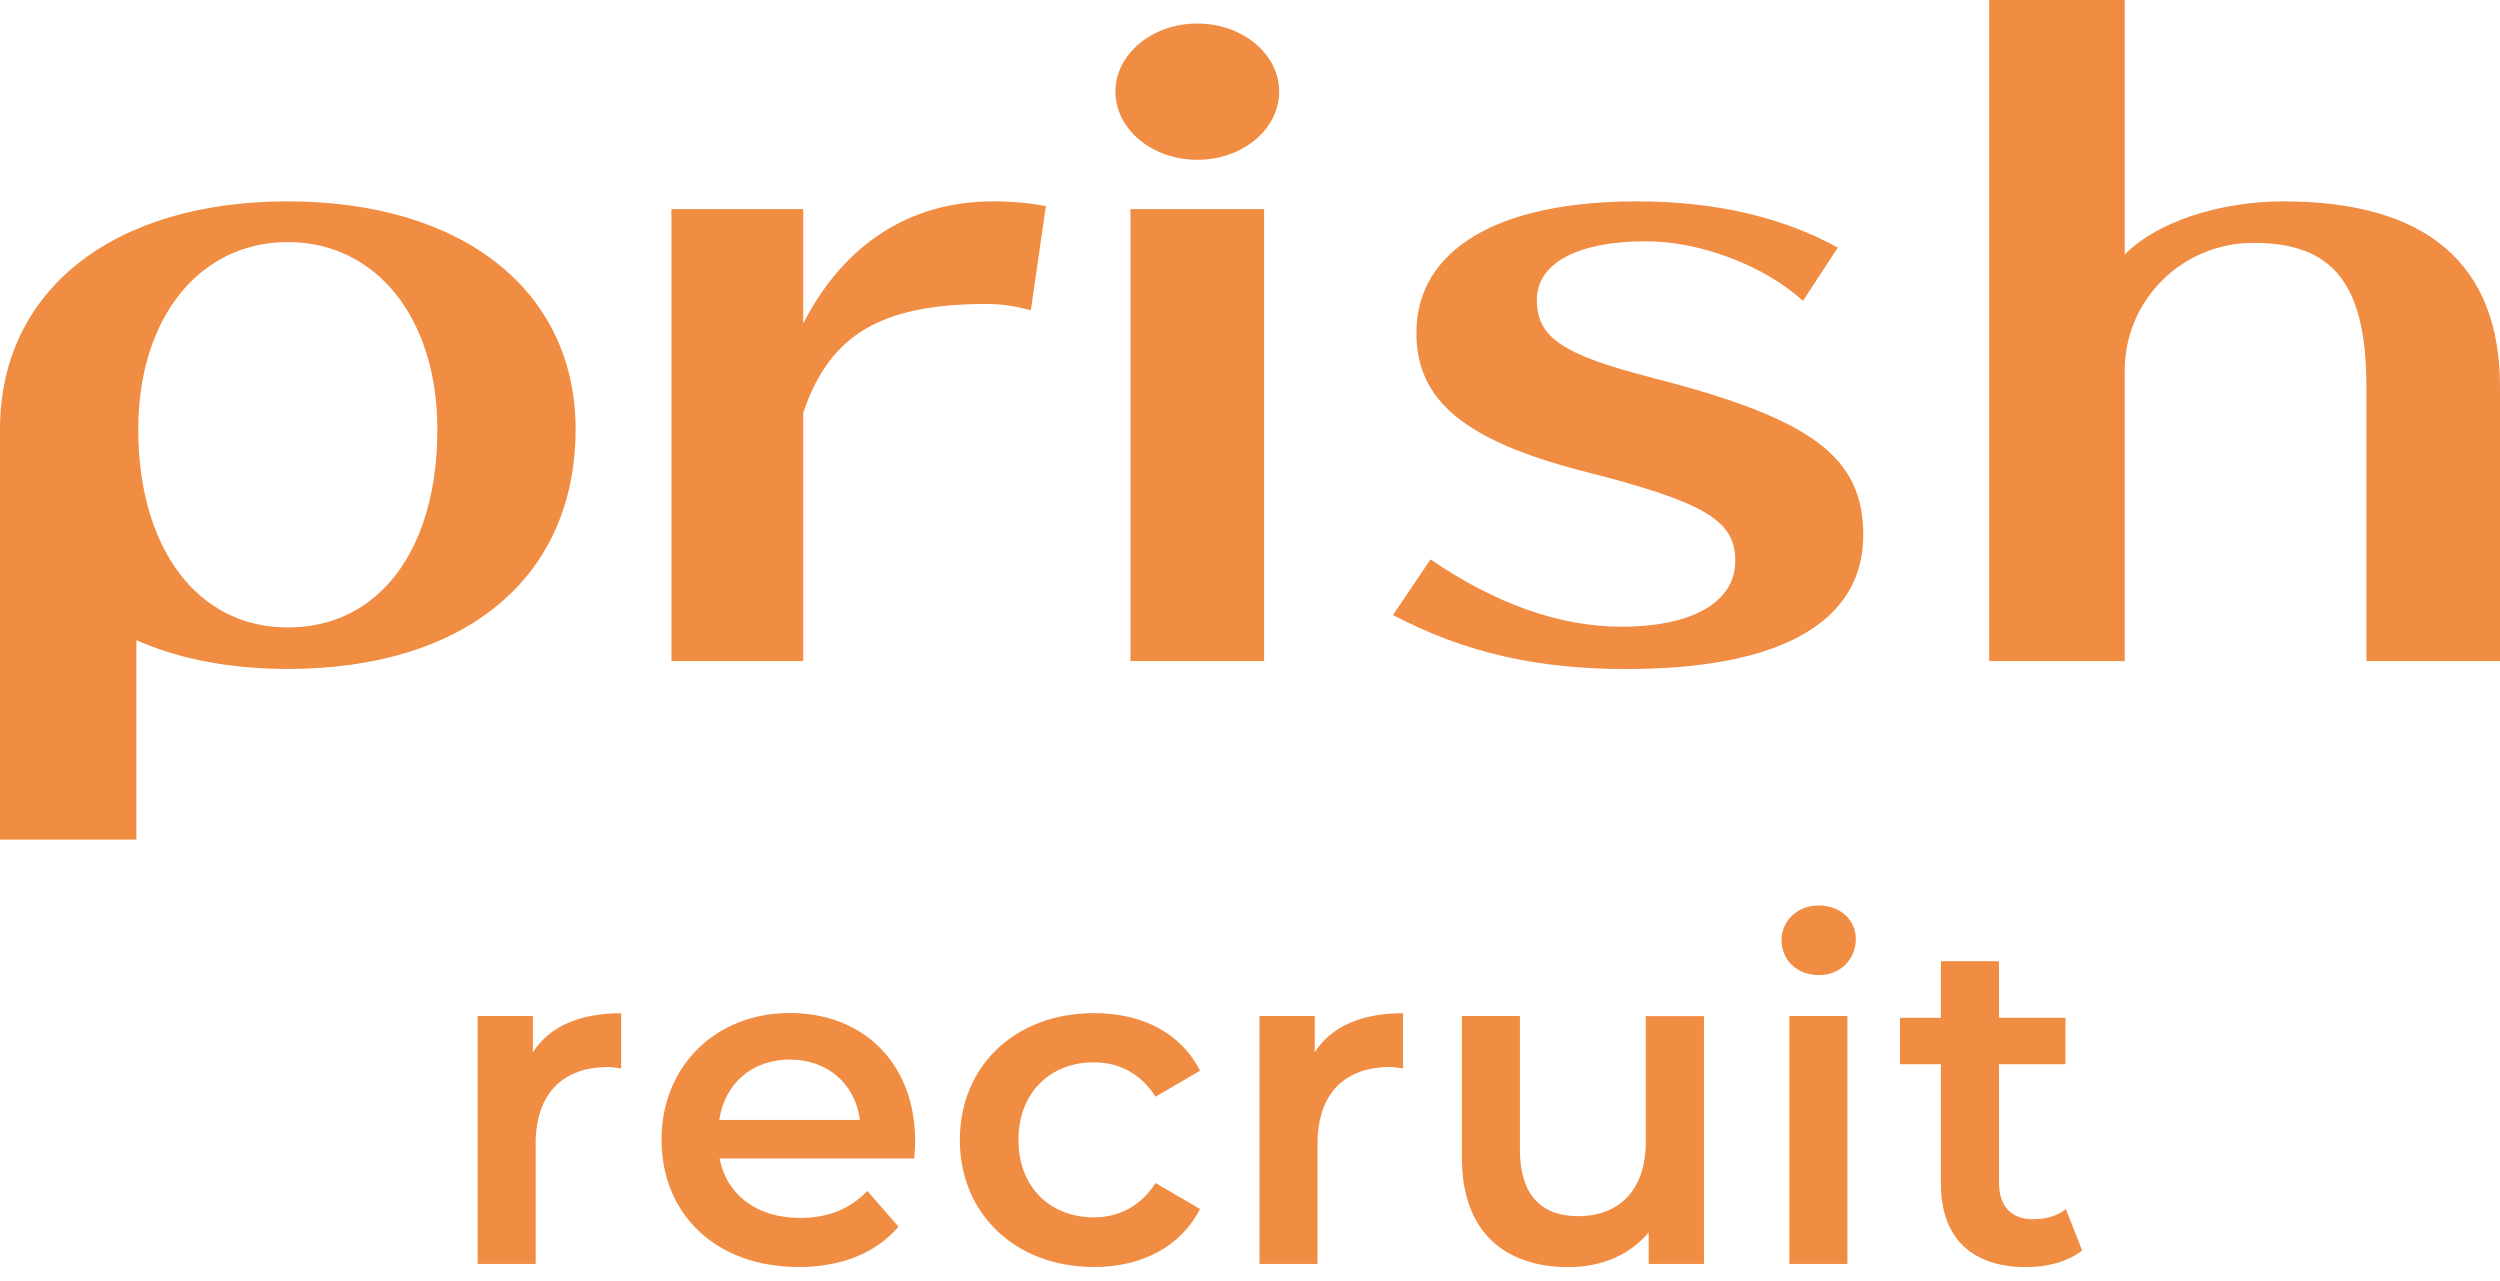<svg width="80" height="41" viewBox="0 0 80 41" fill="none" xmlns="http://www.w3.org/2000/svg">
<g clip-path="url(#clip0_57_2)">
<path d="M25.703 10.353V6.692H21.487V21.155H25.703V13.211C26.545 10.703 28.202 9.727 31.571 9.727C31.992 9.727 32.413 9.776 32.987 9.928L33.468 6.596C32.955 6.497 32.385 6.444 31.783 6.444C29.104 6.444 26.998 7.824 25.703 10.353ZM38.313 0.753C36.869 0.753 35.694 1.73 35.694 2.932C35.694 4.135 36.869 5.114 38.313 5.114C39.758 5.114 40.933 4.138 40.933 2.932C40.933 1.726 39.758 0.753 38.313 0.753V0.753ZM36.176 21.155H40.451V6.692H36.176V21.155ZM52.85 12.082C50.022 11.354 49.179 10.806 49.179 9.599C49.179 8.393 50.535 7.721 52.669 7.721C54.414 7.721 56.46 8.499 57.695 9.628L58.81 7.923C57.033 6.947 54.899 6.444 52.368 6.444C47.912 6.444 45.325 7.997 45.325 10.657C45.325 12.811 46.861 14.091 50.623 15.068C54.566 16.069 55.529 16.645 55.529 17.95C55.529 19.255 54.173 20.055 51.887 20.055C49.93 20.055 47.856 19.326 45.778 17.901L44.575 19.68C46.861 20.882 49.179 21.409 52.039 21.409C56.977 21.409 59.624 19.906 59.624 17.122C59.624 14.615 57.968 13.387 52.853 12.086L52.85 12.082ZM73.077 6.444C70.999 6.444 68.982 7.12 67.991 8.149V0H63.655V21.155H67.991V11.856C67.991 9.599 69.828 7.771 72.114 7.771C74.673 7.771 75.725 9.101 75.725 12.383V21.155H80V12.383C80 8.45 77.653 6.444 73.077 6.444ZM9.209 6.444C3.61 6.441 0 9.299 0 13.734C0 13.766 0 13.798 0 13.833V26.867H4.364V20.486C5.716 21.084 7.348 21.406 9.209 21.406C14.897 21.406 18.419 18.474 18.419 13.738C18.419 9.302 14.809 6.444 9.209 6.444V6.444ZM9.209 20.079C6.321 20.079 4.424 17.547 4.424 13.738C4.424 10.179 6.381 7.746 9.209 7.746C12.037 7.746 13.995 10.176 13.995 13.738C13.995 17.596 12.129 20.079 9.209 20.079V20.079Z" fill="#F18C43"/>
<path d="M19.877 32.423V34.192C19.714 34.164 19.58 34.146 19.445 34.146C18.033 34.146 17.141 34.977 17.141 36.597V40.445H15.283V32.512H17.053V33.672C17.587 32.841 18.553 32.423 19.877 32.423V32.423Z" fill="#F18C43"/>
<path d="M29.256 37.071H23.027C23.25 38.231 24.216 38.974 25.6 38.974C26.492 38.974 27.193 38.691 27.756 38.111L28.75 39.253C28.035 40.099 26.92 40.544 25.554 40.544C22.892 40.544 21.169 38.836 21.169 36.473C21.169 34.111 22.907 32.416 25.271 32.416C27.635 32.416 29.285 34.036 29.285 36.516C29.285 36.664 29.27 36.887 29.256 37.064V37.071ZM23.013 35.837H27.518C27.37 34.694 26.492 33.906 25.274 33.906C24.057 33.906 23.193 34.677 23.016 35.837H23.013Z" fill="#F18C43"/>
<path d="M30.715 36.477C30.715 34.1 32.498 32.42 35.011 32.42C36.558 32.42 37.793 33.06 38.402 34.263L36.976 35.094C36.501 34.337 35.786 33.994 34.997 33.994C33.631 33.994 32.59 34.945 32.59 36.477C32.59 38.008 33.631 38.956 34.997 38.956C35.786 38.956 36.498 38.613 36.976 37.856L38.402 38.688C37.793 39.876 36.558 40.544 35.011 40.544C32.498 40.544 30.715 38.85 30.715 36.473V36.477Z" fill="#F18C43"/>
<path d="M44.897 32.423V34.192C44.734 34.164 44.599 34.146 44.465 34.146C43.053 34.146 42.161 34.977 42.161 36.597V40.445H40.303V32.512H42.072V33.672C42.607 32.841 43.573 32.423 44.897 32.423V32.423Z" fill="#F18C43"/>
<path d="M54.527 32.512V40.445H52.758V39.434C52.163 40.162 51.225 40.548 50.199 40.548C48.163 40.548 46.78 39.434 46.78 37.043V32.512H48.638V36.792C48.638 38.235 49.321 38.917 50.496 38.917C51.788 38.917 52.666 38.114 52.666 36.526V32.516H54.524L54.527 32.512Z" fill="#F18C43"/>
<path d="M57.008 30.089C57.008 29.467 57.514 28.975 58.198 28.975C58.881 28.975 59.387 29.435 59.387 30.043C59.387 30.698 58.895 31.203 58.198 31.203C57.5 31.203 57.008 30.712 57.008 30.089V30.089ZM57.26 32.512H59.118V40.445H57.26V32.512Z" fill="#F18C43"/>
<path d="M66.628 40.014C66.182 40.371 65.513 40.548 64.844 40.548C63.107 40.548 62.109 39.628 62.109 37.874V34.054H60.799V32.569H62.109V30.758H63.967V32.569H66.094V34.054H63.967V37.828C63.967 38.599 64.353 39.016 65.067 39.016C65.453 39.016 65.825 38.914 66.108 38.691L66.628 40.014V40.014Z" fill="#F18C43"/>
</g>
<defs>
<clipPath id="clip0_57_2">
<rect width="80" height="40.548" fill="white"/>
</clipPath>
</defs>
</svg>
